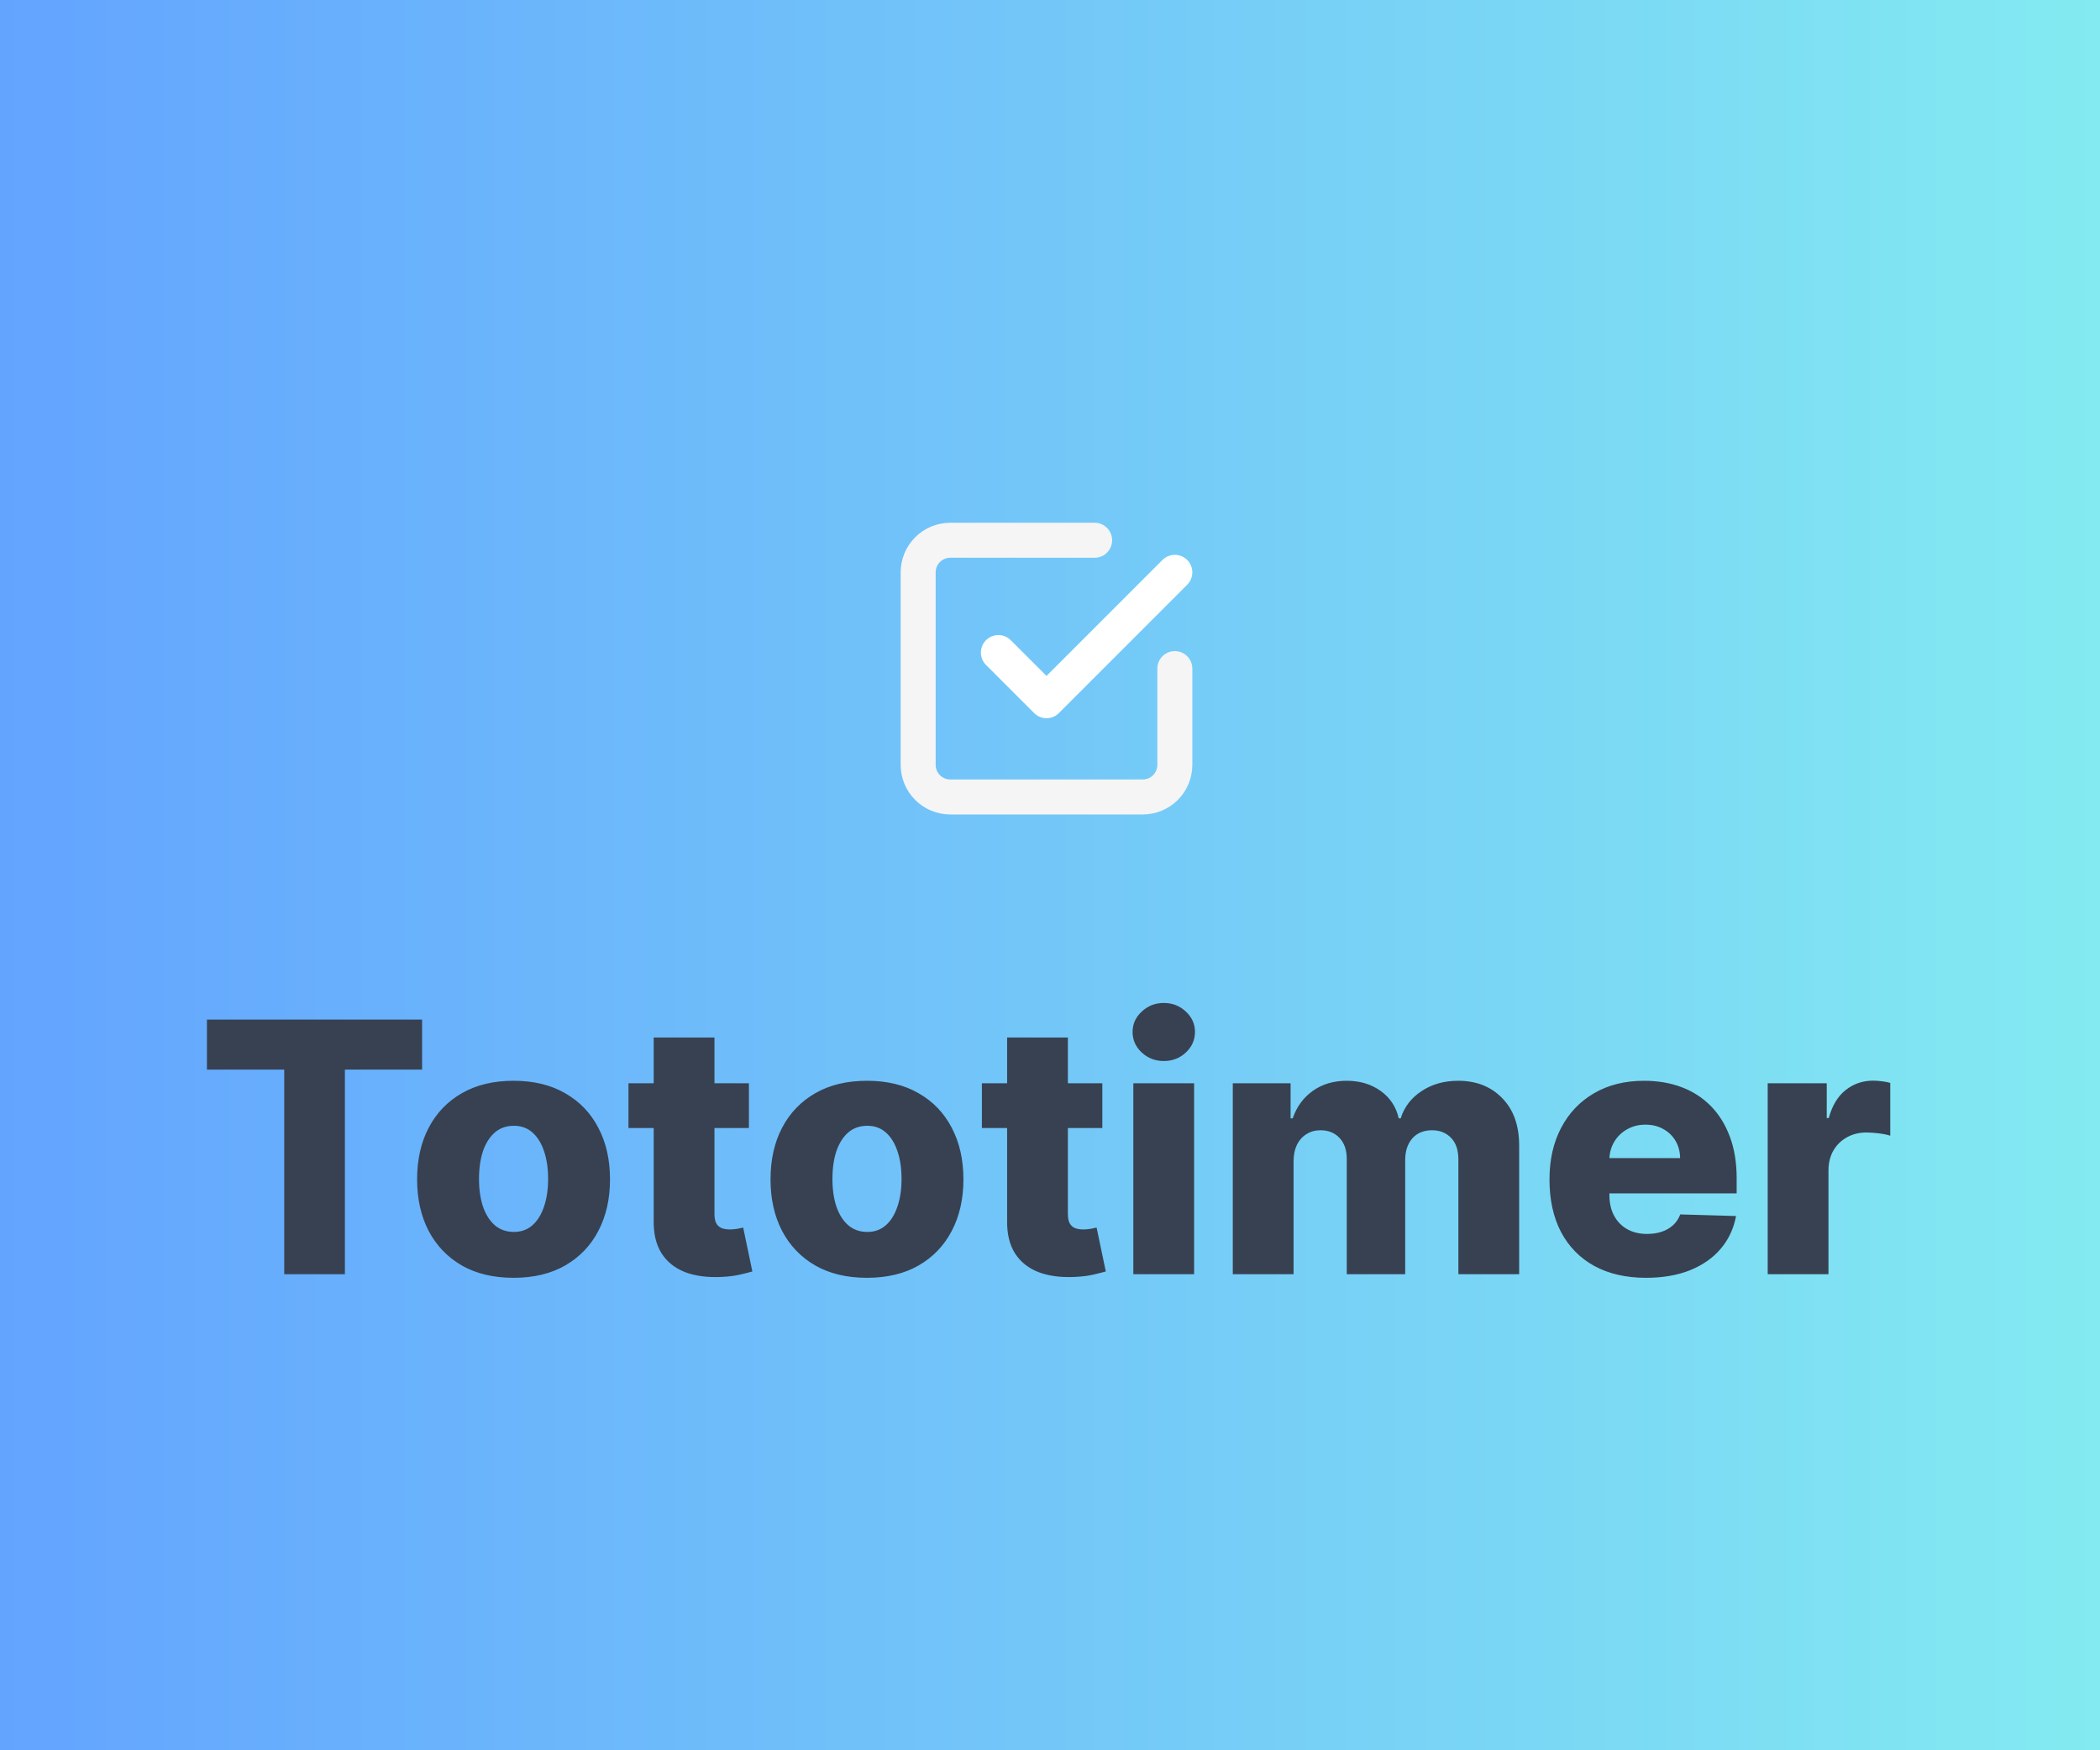 <svg width="300" height="250" viewBox="0 0 300 250" fill="none" xmlns="http://www.w3.org/2000/svg">
<rect x="0" y="0" width="300" height="250" fill="#808080" stroke="none"/>
<rect width="300" height="250" fill="url(#paint0_linear_5_2)"/>
<path d="M29.562 152.774V145.636H60.298V152.774H49.271V182H40.606V152.774H29.562ZM73.366 182.515C70.501 182.515 68.039 181.929 65.979 180.757C63.932 179.573 62.351 177.928 61.239 175.821C60.138 173.702 59.587 171.246 59.587 168.452C59.587 165.647 60.138 163.191 61.239 161.084C62.351 158.965 63.932 157.32 65.979 156.148C68.039 154.964 70.501 154.372 73.366 154.372C76.23 154.372 78.687 154.964 80.734 156.148C82.794 157.32 84.374 158.965 85.475 161.084C86.588 163.191 87.144 165.647 87.144 168.452C87.144 171.246 86.588 173.702 85.475 175.821C84.374 177.928 82.794 179.573 80.734 180.757C78.687 181.929 76.23 182.515 73.366 182.515ZM73.419 175.963C74.461 175.963 75.343 175.643 76.065 175.004C76.787 174.365 77.337 173.477 77.716 172.341C78.106 171.205 78.302 169.891 78.302 168.399C78.302 166.884 78.106 165.558 77.716 164.422C77.337 163.286 76.787 162.398 76.065 161.759C75.343 161.119 74.461 160.8 73.419 160.8C72.342 160.8 71.43 161.119 70.685 161.759C69.951 162.398 69.388 163.286 68.998 164.422C68.619 165.558 68.43 166.884 68.43 168.399C68.43 169.891 68.619 171.205 68.998 172.341C69.388 173.477 69.951 174.365 70.685 175.004C71.43 175.643 72.342 175.963 73.419 175.963ZM106.986 154.727V161.119H89.781V154.727H106.986ZM93.385 148.193H102.068V173.424C102.068 173.957 102.151 174.389 102.316 174.72C102.494 175.04 102.748 175.271 103.08 175.413C103.411 175.543 103.808 175.608 104.27 175.608C104.601 175.608 104.95 175.578 105.317 175.519C105.696 175.448 105.98 175.389 106.169 175.342L107.483 181.609C107.069 181.728 106.483 181.876 105.725 182.053C104.98 182.231 104.086 182.343 103.044 182.391C101.008 182.485 99.262 182.249 97.806 181.68C96.362 181.1 95.256 180.201 94.486 178.982C93.729 177.762 93.362 176.229 93.385 174.383V148.193ZM123.854 182.515C120.989 182.515 118.527 181.929 116.468 180.757C114.42 179.573 112.84 177.928 111.727 175.821C110.626 173.702 110.076 171.246 110.076 168.452C110.076 165.647 110.626 163.191 111.727 161.084C112.84 158.965 114.42 157.32 116.468 156.148C118.527 154.964 120.989 154.372 123.854 154.372C126.719 154.372 129.175 154.964 131.223 156.148C133.282 157.32 134.863 158.965 135.963 161.084C137.076 163.191 137.632 165.647 137.632 168.452C137.632 171.246 137.076 173.702 135.963 175.821C134.863 177.928 133.282 179.573 131.223 180.757C129.175 181.929 126.719 182.515 123.854 182.515ZM123.907 175.963C124.949 175.963 125.831 175.643 126.553 175.004C127.275 174.365 127.825 173.477 128.204 172.341C128.595 171.205 128.79 169.891 128.79 168.399C128.79 166.884 128.595 165.558 128.204 164.422C127.825 163.286 127.275 162.398 126.553 161.759C125.831 161.119 124.949 160.8 123.907 160.8C122.83 160.8 121.919 161.119 121.173 161.759C120.439 162.398 119.877 163.286 119.486 164.422C119.107 165.558 118.918 166.884 118.918 168.399C118.918 169.891 119.107 171.205 119.486 172.341C119.877 173.477 120.439 174.365 121.173 175.004C121.919 175.643 122.83 175.963 123.907 175.963ZM157.474 154.727V161.119H140.269V154.727H157.474ZM143.874 148.193H152.556V173.424C152.556 173.957 152.639 174.389 152.805 174.72C152.982 175.04 153.237 175.271 153.568 175.413C153.9 175.543 154.296 175.608 154.758 175.608C155.089 175.608 155.438 175.578 155.805 175.519C156.184 175.448 156.468 175.389 156.658 175.342L157.972 181.609C157.557 181.728 156.971 181.876 156.214 182.053C155.468 182.231 154.574 182.343 153.533 182.391C151.497 182.485 149.751 182.249 148.295 181.68C146.851 181.1 145.744 180.201 144.974 178.982C144.217 177.762 143.85 176.229 143.874 174.383V148.193ZM161.904 182V154.727H170.587V182H161.904ZM166.255 151.549C165.035 151.549 163.988 151.147 163.112 150.342C162.236 149.525 161.798 148.542 161.798 147.394C161.798 146.258 162.236 145.287 163.112 144.482C163.988 143.665 165.035 143.257 166.255 143.257C167.486 143.257 168.533 143.665 169.397 144.482C170.273 145.287 170.711 146.258 170.711 147.394C170.711 148.542 170.273 149.525 169.397 150.342C168.533 151.147 167.486 151.549 166.255 151.549ZM176.113 182V154.727H184.37V159.734H184.672C185.24 158.077 186.199 156.769 187.548 155.81C188.898 154.852 190.507 154.372 192.378 154.372C194.272 154.372 195.893 154.857 197.243 155.828C198.592 156.799 199.45 158.101 199.817 159.734H200.101C200.61 158.113 201.605 156.817 203.084 155.846C204.564 154.863 206.31 154.372 208.322 154.372C210.903 154.372 212.998 155.201 214.608 156.858C216.218 158.503 217.023 160.764 217.023 163.641V182H208.34V165.629C208.34 164.268 207.991 163.232 207.292 162.522C206.594 161.8 205.689 161.439 204.576 161.439C203.38 161.439 202.439 161.83 201.753 162.611C201.078 163.38 200.741 164.416 200.741 165.718V182H192.395V165.54C192.395 164.274 192.052 163.274 191.366 162.54C190.679 161.806 189.773 161.439 188.649 161.439C187.891 161.439 187.223 161.622 186.643 161.989C186.063 162.344 185.607 162.853 185.275 163.516C184.956 164.179 184.796 164.96 184.796 165.86V182H176.113ZM235.151 182.515C232.298 182.515 229.836 181.953 227.765 180.828C225.705 179.692 224.119 178.076 223.006 175.981C221.905 173.874 221.355 171.37 221.355 168.47C221.355 165.653 221.911 163.191 223.024 161.084C224.137 158.965 225.705 157.32 227.729 156.148C229.753 154.964 232.139 154.372 234.885 154.372C236.826 154.372 238.602 154.674 240.211 155.278C241.821 155.881 243.212 156.775 244.384 157.959C245.556 159.143 246.467 160.604 247.118 162.344C247.769 164.073 248.095 166.055 248.095 168.293V170.459H224.391V165.416H240.016C240.004 164.493 239.785 163.67 239.359 162.948C238.933 162.226 238.347 161.664 237.601 161.261C236.867 160.847 236.021 160.64 235.062 160.64C234.092 160.64 233.222 160.859 232.452 161.297C231.683 161.723 231.073 162.309 230.623 163.055C230.174 163.789 229.937 164.623 229.913 165.558V170.69C229.913 171.802 230.132 172.779 230.57 173.619C231.008 174.448 231.63 175.093 232.434 175.555C233.239 176.016 234.198 176.247 235.311 176.247C236.08 176.247 236.779 176.141 237.406 175.928C238.033 175.714 238.572 175.401 239.022 174.987C239.472 174.572 239.809 174.063 240.034 173.46L248.006 173.69C247.675 175.478 246.947 177.034 245.822 178.36C244.71 179.674 243.248 180.698 241.437 181.432C239.626 182.154 237.53 182.515 235.151 182.515ZM252.529 182V154.727H260.963V159.699H261.248C261.745 157.9 262.556 156.562 263.68 155.686C264.805 154.798 266.113 154.354 267.604 154.354C268.007 154.354 268.421 154.384 268.847 154.443C269.273 154.491 269.67 154.567 270.037 154.674V162.22C269.622 162.078 269.078 161.966 268.403 161.883C267.74 161.8 267.148 161.759 266.627 161.759C265.598 161.759 264.668 161.989 263.84 162.451C263.023 162.901 262.378 163.534 261.904 164.351C261.443 165.156 261.212 166.103 261.212 167.192V182H252.529Z" fill="#374151"/>
<g clip-path="url(#clip0_5_2)">
<path d="M142.625 93.208L149.5 100.083L167.833 81.75" stroke="white" stroke-width="5" stroke-linecap="round" stroke-linejoin="round"/>
<path d="M167.833 95.5V109.25C167.833 110.466 167.35 111.631 166.491 112.491C165.631 113.35 164.466 113.833 163.25 113.833H135.75C134.534 113.833 133.369 113.35 132.509 112.491C131.65 111.631 131.167 110.466 131.167 109.25V81.75C131.167 80.534 131.65 79.369 132.509 78.509C133.369 77.65 134.534 77.167 135.75 77.167H156.375" stroke="#F5F5F5" stroke-width="5" stroke-linecap="round" stroke-linejoin="round"/>
</g>
<defs>
<linearGradient id="paint0_linear_5_2" x1="2.23517e-06" y1="125" x2="300" y2="125" gradientUnits="userSpaceOnUse">
<stop stop-color="#63A4FF"/>
<stop offset="1" stop-color="#83EAF1"/>
</linearGradient>
<clipPath id="clip0_5_2">
<rect width="55" height="55" fill="white" transform="translate(122 68)"/>
</clipPath>
</defs>
</svg>
